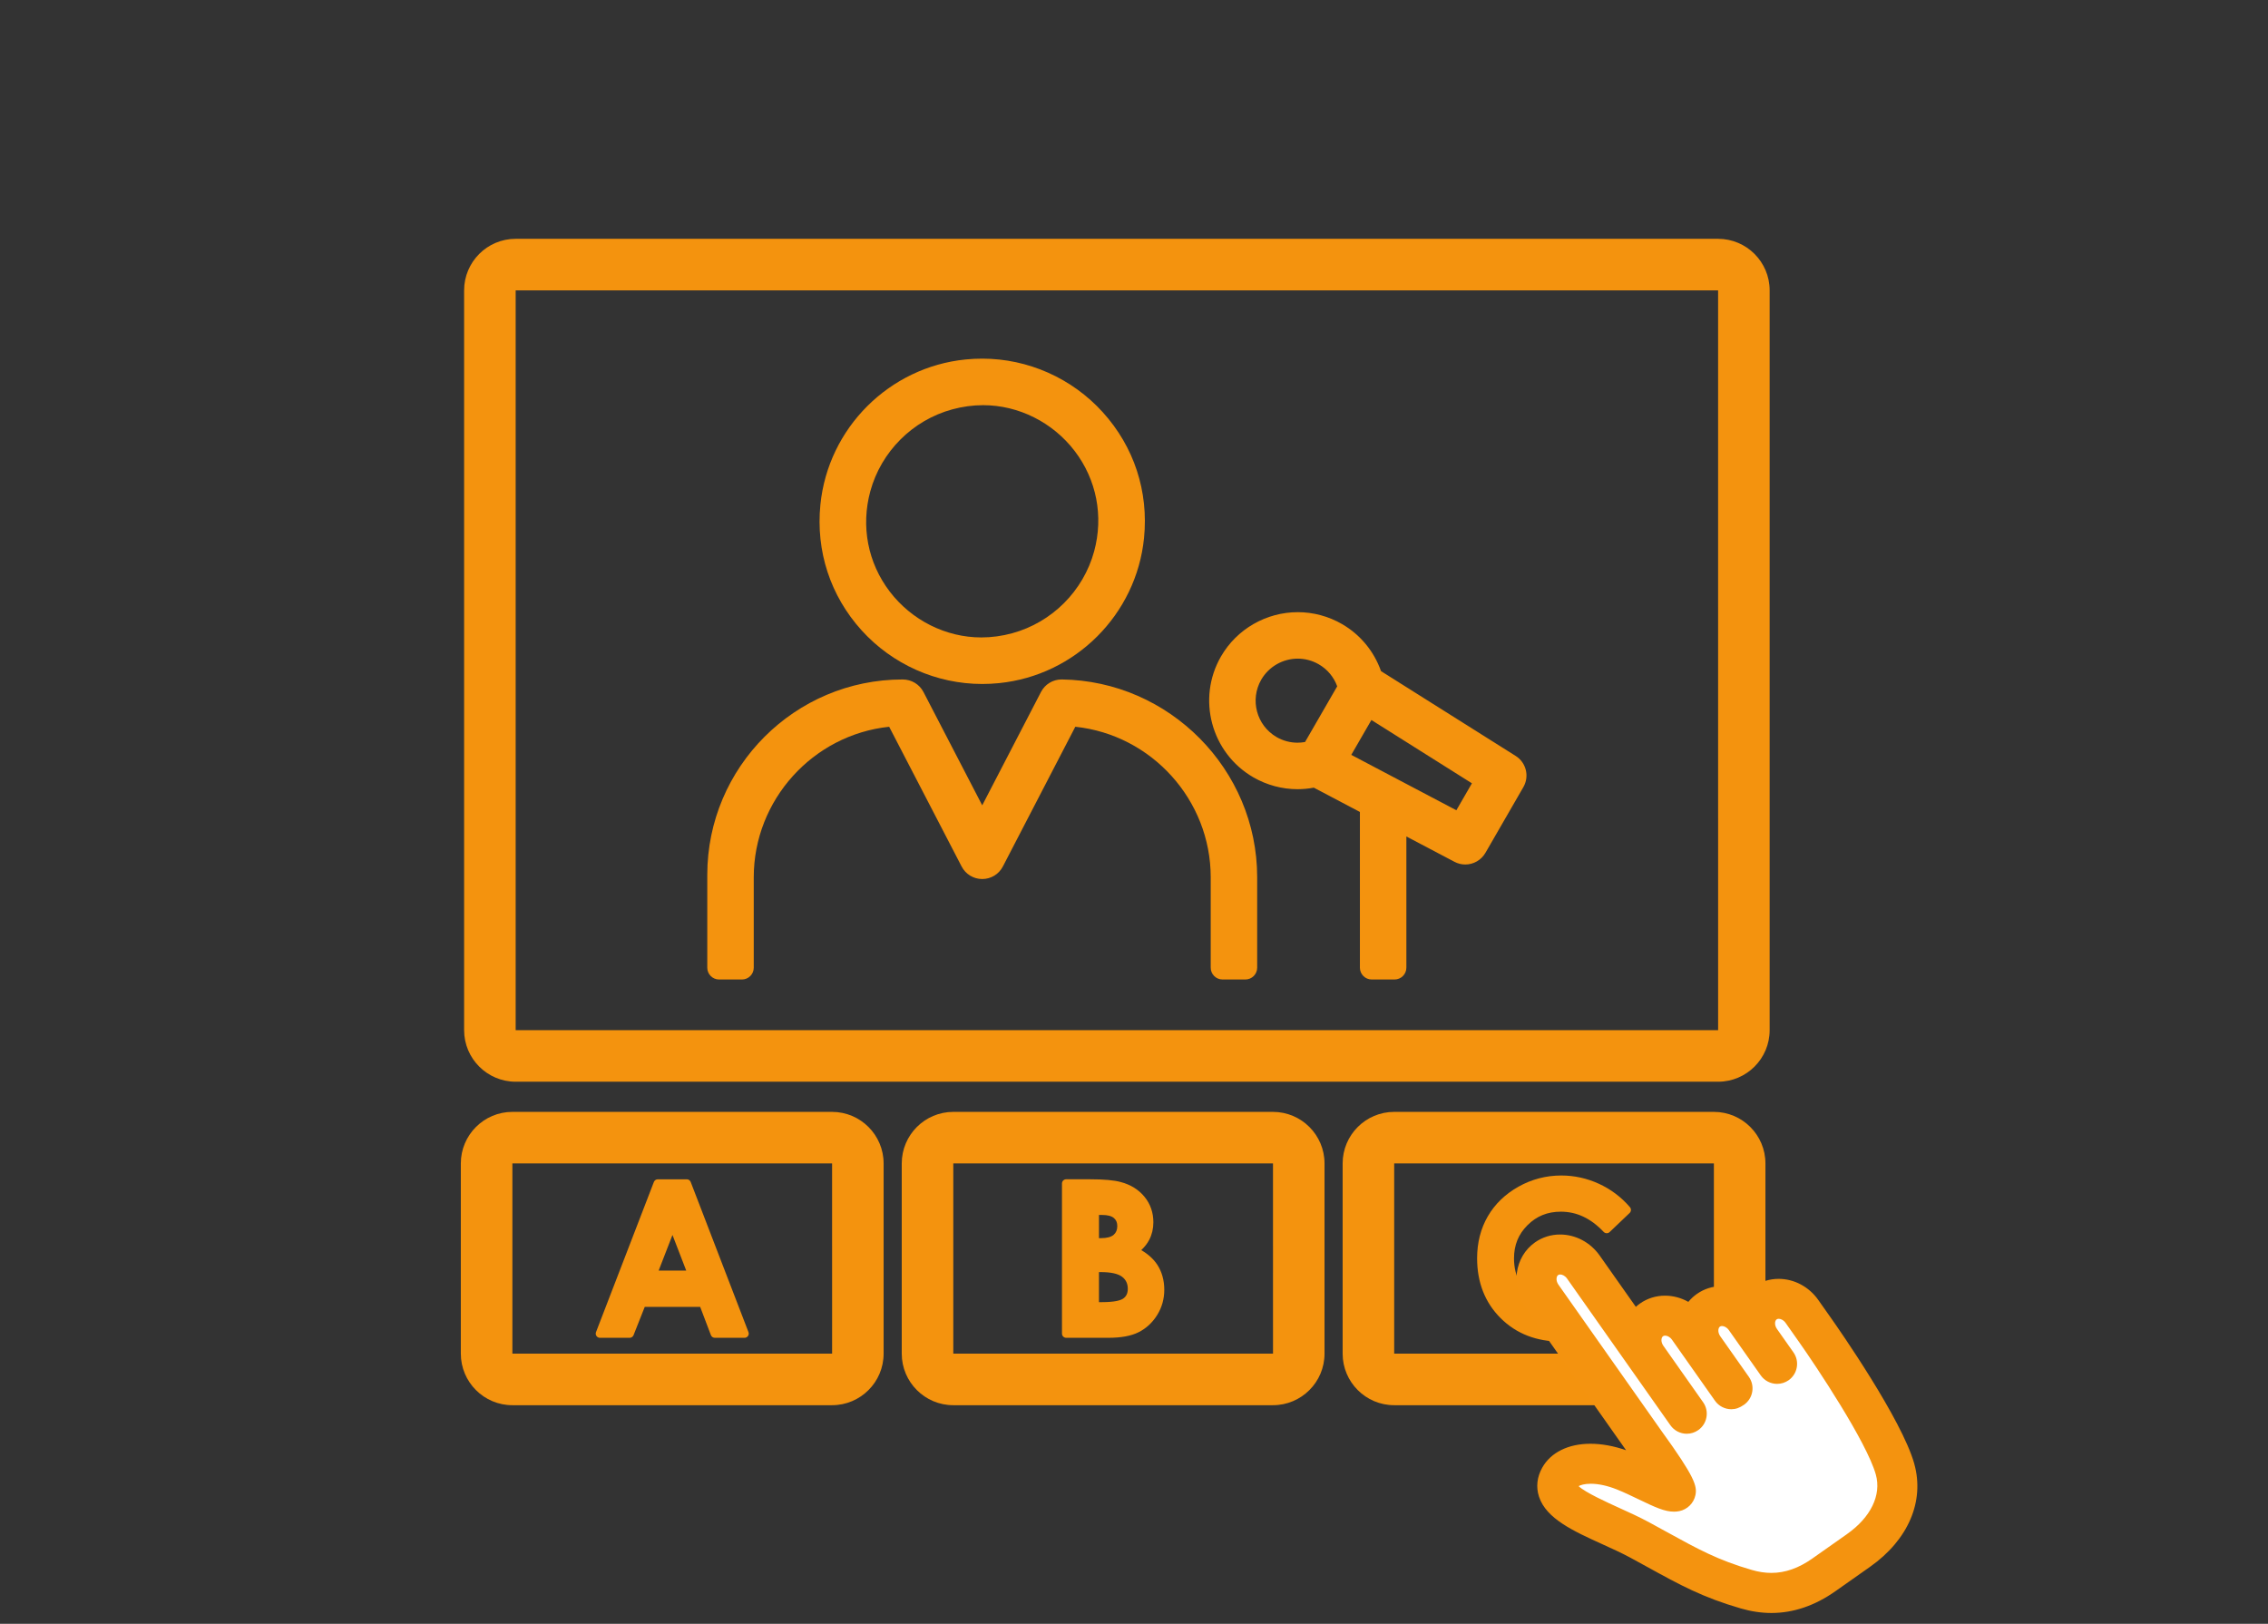 <?xml version="1.0" encoding="UTF-8"?><svg id="b" xmlns="http://www.w3.org/2000/svg" viewBox="0 0 176 126"><rect x="0" y="0" width="176" height="126" fill="#333333" stroke="none"/><defs><style>.e{fill:none;}.f{fill:#f4930f;}.g{fill:#fff;}.h{fill:#f4930e;}</style></defs><g id="c"><path class="h" d="M77.457,52.449c5.639-.564,10.199-5.124,10.763-10.763.761-7.617-5.614-13.993-13.231-13.233-5.639.563-10.199,5.123-10.764,10.761-.762,7.618,5.615,13.995,13.232,13.234ZM73.743,31.223c7.114-1.94,13.647,4.592,11.707,11.706-.888,3.257-3.488,5.857-6.744,6.748-7.118,1.946-13.656-4.592-11.71-11.71.89-3.257,3.49-5.856,6.748-6.744Z"/><path class="h" d="M117.313,59.131l-10.614-6.684c-.478-1.5-1.484-2.753-2.844-3.538-.956-.552-2.043-.844-3.143-.844-2.252,0-4.349,1.208-5.471,3.152-1.738,3.011-.703,6.875,2.308,8.614.956.552,2.042.843,3.143.843.448,0,.9-.05,1.347-.147l4.055,2.138v12.423c0,.196.159.354.354.354h1.772c.196,0,.354-.159.354-.354v-11.114l4.556,2.401c.178.095.378.145.579.145.442,0,.854-.238,1.075-.621l2.943-5.098c.333-.577.151-1.314-.413-1.669ZM114.982,60.594l-1.75,3.031-9.151-4.824,2.148-3.719,8.753,5.513ZM97.389,52.457c.681-1.179,1.954-1.912,3.321-1.912.667,0,1.326.177,1.906.512.867.5,1.492,1.302,1.766,2.264l-2.744,4.752c-.312.08-.632.12-.953.12-.663,0-1.319-.176-1.895-.508-1.827-1.055-2.455-3.4-1.4-5.227Z"/><path class="h" d="M76.221,53.074h.001c.426,0,.856-.021,1.291-.065,5.935-.593,10.673-5.332,11.266-11.266.361-3.611-.775-7.074-3.199-9.753-2.393-2.644-5.804-4.161-9.359-4.161-.425,0-.855.021-1.289.064-5.935.593-10.674,5.331-11.268,11.266-.361,3.611.775,7.074,3.198,9.753,2.393,2.644,5.804,4.161,9.359,4.162ZM67.539,38.116c.842-3.077,3.276-5.51,6.353-6.349.794-.217,1.602-.327,2.402-.327,2.747,0,5.402,1.329,7.103,3.556s2.251,5.065,1.51,7.785c-.839,3.077-3.272,5.511-6.35,6.353-.796.218-1.606.328-2.407.328-2.748,0-5.404-1.33-7.105-3.559-1.701-2.229-2.25-5.067-1.506-7.788Z"/><path class="h" d="M117.613,58.654l-10.444-6.576c-.544-1.545-1.615-2.838-3.033-3.657-1.042-.601-2.226-.919-3.425-.919-2.454,0-4.737,1.316-5.959,3.433-1.893,3.28-.765,7.489,2.514,9.384,1.041.601,2.225.919,3.425.919.417,0,.841-.04,1.262-.119l3.577,1.886v12.083c0,.506.411.917.917.917h1.772c.506,0,.917-.411.917-.917v-10.181l3.729,1.964c.26.139.551.211.843.211.641,0,1.24-.345,1.562-.903l2.943-5.098c.487-.842.223-1.909-.6-2.427ZM101.274,57.576c-.195.036-.393.054-.59.054-.564,0-1.122-.15-1.614-.433-1.559-.899-2.095-2.899-1.195-4.458.582-1.006,1.667-1.631,2.834-1.631.567,0,1.129.151,1.625.437.671.387,1.174.989,1.435,1.711l-2.495,4.321ZM113.015,62.873l-8.154-4.298,1.562-2.705,7.8,4.912-1.208,2.092Z"/><path class="h" d="M82.381,52.723c-.675,0-1.287.372-1.599.973l-4.56,8.794-4.559-8.792c-.311-.601-.93-.974-1.616-.974-8.36,0-15.161,6.801-15.161,15.161v7.204c0,.506.411.917.917.917h1.772c.506,0,.917-.411.917-.917v-7.016c0-5.995,4.586-11.055,10.508-11.679l5.622,10.841c.311.601.924.974,1.601.974s1.29-.373,1.6-.972l5.622-10.844c5.922.625,10.508,5.685,10.508,11.679v7.016c0,.506.411.917.917.917h1.771c.506,0,.917-.411.917-.917v-7.016c0-8.356-6.806-15.242-15.177-15.349Z"/><path class="h" d="M82.381,53.286c-.464,0-.885.257-1.099.669l-5.06,9.757-5.06-9.757c-.213-.413-.632-.67-1.116-.67-8.062,0-14.598,6.536-14.598,14.598v7.204c0,.196.159.354.354.354h1.772c.196,0,.354-.159.354-.354v-7.017c0-6.452,4.988-11.8,11.397-12.273l5.796,11.177c.214.413.635.67,1.101.67.466,0,.887-.257,1.101-.669l5.796-11.178c6.41.473,11.397,5.821,11.397,12.273v7.017c0,.196.159.354.354.354h1.772c.196,0,.354-.159.354-.354v-7.017c0-8.049-6.549-14.682-14.615-14.786Z"/><path class="h" d="M133.327,83.937H40.016c-2.206,0-4-1.794-4-4V22.531c0-2.206,1.794-4,4-4h93.311c2.206,0,4,1.794,4,4v57.406c0,2.206-1.794,4-4,4ZM40.016,22.531v57.406h93.313l-.002-57.406H40.016Z"/><path class="h" d="M64.57,109.038h-24.809c-2.206,0-4-1.794-4-4v-14.761c0-2.206,1.794-4,4-4h24.809c2.206,0,4,1.794,4,4v14.761c0,2.206-1.794,4-4,4ZM39.762,90.278v14.761h24.811l-.002-14.761h-24.809Z"/><path class="h" d="M98.785,109.038h-24.808c-2.206,0-4-1.794-4-4v-14.761c0-2.206,1.794-4,4-4h24.808c2.206,0,4,1.794,4,4v14.761c0,2.206-1.794,4-4,4ZM73.977,90.278v14.761h24.811l-.002-14.761h-24.808Z"/><path class="h" d="M133,109.038h-24.809c-2.206,0-4-1.794-4-4v-14.761c0-2.206,1.794-4,4-4h24.809c2.206,0,4,1.794,4,4v14.761c0,2.206-1.794,4-4,4ZM108.191,90.278v14.761h24.811l-.002-14.761h-24.809Z"/><path class="h" d="M55.472,103.808c-.136,0-.258-.084-.306-.211l-.831-2.188h-4.302l-.868,2.193c-.05.125-.17.207-.304.207h-2.304c-.108,0-.209-.053-.27-.142-.061-.089-.074-.202-.035-.302l4.489-11.647c.048-.127.17-.21.305-.21h2.249c.135,0,.257.083.305.21l4.482,11.647c.039.1.026.213-.036.302-.061.088-.162.142-.269.142h-2.304ZM53.253,98.594l-1.068-2.766-1.073,2.766h2.141Z"/><path class="h" d="M51.046,91.834h2.249l4.482,11.647h-2.304l-.911-2.399h-4.751l-.95,2.399h-2.304l4.489-11.647ZM52.186,94.922l-1.552,3.998h3.096l-1.544-3.998Z"/><path class="h" d="M82.738,103.808c-.181,0-.327-.146-.327-.327v-11.647c0-.181.146-.327.327-.327h1.829c1.1,0,1.891.071,2.417.218.755.2,1.372.583,1.827,1.136.46.56.692,1.227.692,1.982,0,.493-.107.95-.318,1.358-.146.281-.355.551-.622.804.539.315.956.694,1.242,1.13.362.552.545,1.208.545,1.95,0,.712-.187,1.373-.556,1.963-.369.588-.853,1.034-1.437,1.327-.585.292-1.356.433-2.356.433h-3.262ZM85.509,101.041c1.051,0,1.486-.155,1.665-.286.234-.17.344-.408.344-.749,0-.397-.143-.702-.436-.929-.315-.244-.876-.367-1.668-.367h-.133v2.331h.227ZM85.438,96.076c.455,0,.786-.087.986-.26.187-.163.279-.386.279-.679,0-.271-.083-.466-.259-.619-.186-.161-.495-.242-.919-.242h-.243v1.8h.157Z"/><path class="h" d="M82.739,103.482v-11.647h1.829c1.061,0,1.837.069,2.328.206.697.185,1.251.528,1.663,1.029s.618,1.092.618,1.774c0,.444-.094.846-.281,1.208-.187.361-.492.7-.914,1.017.707.333,1.224.748,1.552,1.247.327.499.491,1.089.491,1.77,0,.655-.169,1.251-.507,1.79-.338.539-.774.941-1.306,1.208-.533.267-1.27.4-2.21.4h-3.262ZM84.955,93.949v2.454h.483c.538,0,.938-.113,1.2-.34.261-.227.392-.535.392-.926,0-.364-.124-.653-.372-.867s-.626-.321-1.133-.321h-.57ZM84.955,98.383v2.985h.554c.919,0,1.538-.117,1.857-.349s.479-.57.479-1.014c0-.501-.187-.897-.562-1.188-.375-.29-.998-.435-1.869-.435h-.46Z"/><path class="h" d="M121.129,104.101c-1.893,0-3.466-.611-4.677-1.817-1.212-1.207-1.826-2.77-1.826-4.646,0-1.213.28-2.31.832-3.26.554-.951,1.354-1.724,2.38-2.298,1.024-.575,2.142-.866,3.323-.866,1.003,0,1.983.215,2.911.64.93.425,1.741,1.036,2.413,1.818.113.132.104.329-.022.449l-1.552,1.481c-.061.059-.142.091-.226.091h-.008c-.087-.002-.17-.038-.23-.102-1.001-1.055-2.088-1.569-3.325-1.569-1.033,0-1.878.342-2.584,1.045-.706.702-1.049,1.545-1.049,2.578,0,.715.157,1.357.465,1.908.307.545.747.979,1.307,1.29.565.315,1.204.475,1.9.475.595,0,1.143-.112,1.63-.332.493-.222,1.053-.64,1.663-1.244.061-.061.144-.095.23-.095h.004c.087.001.171.037.232.1l1.504,1.568c.125.13.121.335-.007.461-.887.865-1.741,1.475-2.54,1.813-.801.34-1.726.512-2.748.512Z"/><path class="h" d="M126.237,93.885l-1.552,1.481c-1.056-1.114-2.244-1.671-3.563-1.671-1.114,0-2.052.38-2.815,1.14-.763.76-1.145,1.697-1.145,2.81,0,.776.169,1.465.507,2.067.338.601.816,1.074,1.433,1.417s1.304.515,2.059.515c.644,0,1.233-.12,1.765-.361.533-.24,1.119-.677,1.758-1.31l1.504,1.567c-.86.84-1.673,1.422-2.439,1.746-.765.325-1.639.487-2.621.487-1.81,0-3.293-.574-4.446-1.722-1.153-1.148-1.73-2.619-1.73-4.414,0-1.161.263-2.193.788-3.096.526-.903,1.278-1.628,2.257-2.178.979-.549,2.034-.824,3.163-.824.96,0,1.886.203,2.775.61.889.407,1.656.985,2.3,1.734Z"/><path class="g" d="M136.731,100.768c-.479.338-.784.837-.903,1.389l-.055-.078c-.825-1.171-2.37-1.507-3.445-.749-.524.369-.839.931-.93,1.545l-.038-.053c-.825-1.171-2.37-1.507-3.445-.749-.446.315-.741.769-.876,1.277-.012.044-.067.055-.093.018l-3.728-5.291c-.825-1.171-2.37-1.507-3.445-.749s-1.278,2.326-.453,3.496l8.025,11.389c.706.975,1.472,2.099,1.915,2.821.027.044-.018.095-.066.075-.375-.157-.822-.373-1.196-.553-.564-.271-1.202-.579-1.808-.82-2.47-.98-4.74-.694-5.52.697-.255.454-.309.91-.163,1.356.406,1.237,2.305,2.098,4.315,3.01.759.344,1.544.7,2.219,1.068.464.252.895.49,1.302.713,2.623,1.443,4.206,2.314,7.063,3.145,2.241.652,4.328.267,6.378-1.178l2.684-1.891c2.559-1.803,3.68-4.332,2.998-6.765-.931-3.326-6.054-10.619-6.271-10.928l-1.018-1.445c-.825-1.171-2.37-1.507-3.445-.749Z"/><path class="f" d="M148.552,113.585c-.971-3.465-5.879-10.484-6.436-11.273l-1.018-1.445c-.721-1.022-1.869-1.632-3.072-1.632-.705,0-1.378.211-1.946.61-.203.143-.388.309-.553.492-.574-.349-1.23-.54-1.905-.54-.705,0-1.377.211-1.944.61-.25.176-.471.383-.661.614-.551-.311-1.172-.482-1.808-.482-.705,0-1.378.211-1.945.61-.112.079-.219.165-.32.258l-2.806-3.981c-.721-1.022-1.869-1.632-3.073-1.632-.705,0-1.377.211-1.945.61-.781.551-1.281,1.393-1.409,2.371-.122.944.121,1.901.683,2.699l7.793,11.06c-.948-.331-1.898-.504-2.768-.504-1.714,0-3.077.675-3.736,1.85-.411.732-.498,1.514-.252,2.261.56,1.71,2.679,2.67,4.942,3.698.727.329,1.479.67,2.127,1.022l1.296.709c2.596,1.429,4.311,2.374,7.291,3.239.802.234,1.603.353,2.381.353,1.701,0,3.371-.569,4.963-1.69l2.684-1.891c2.967-2.09,4.251-5.078,3.436-7.993ZM143.33,119.04l-2.685,1.891c-1.069.754-2.113,1.12-3.189,1.12-.483,0-.987-.076-1.499-.225-2.648-.769-4.159-1.601-6.662-2.978l-1.311-.718c-.76-.412-1.64-.811-2.347-1.131-.881-.4-2.622-1.189-3.135-1.681.148-.081.445-.185.946-.185.597,0,1.294.152,2.014.438.55.218,1.117.492,1.679.762,1.319.635,2.041.966,2.762.966.143,0,.283-.014.415-.041.628-.131,1.119-.62,1.25-1.244.147-.705-.063-1.423-2.612-4.946l-8.021-11.385c-.116-.165-.169-.365-.139-.533.011-.068.041-.157.116-.209.044-.032.096-.047.161-.047.143,0,.367.084.532.318l8.021,11.383c.291.412.765.658,1.268.658.322,0,.632-.099.89-.281.34-.237.566-.592.639-1.002s-.019-.821-.26-1.164l-3.084-4.378c-.205-.291-.182-.634-.024-.744.043-.03.096-.045.16-.045.143,0,.367.083.533.318l3.337,4.736c.291.412.765.658,1.269.658.322,0,.631-.099.986-.349.339-.24.565-.597.635-1.004.071-.408-.022-.82-.261-1.159l-2.222-3.155c-.116-.165-.169-.365-.139-.533.011-.066.041-.157.117-.211.043-.03.096-.045.16-.045.143,0,.367.084.532.318l2.474,3.512c.291.412.765.658,1.269.658.32,0,.628-.098.893-.282.339-.24.564-.597.635-1.004.071-.409-.022-.821-.26-1.159l-1.279-1.816c-.205-.291-.18-.632-.024-.744.044-.03.097-.045.161-.045.143,0,.367.083.533.318l1.02,1.448c1.327,1.875,5.275,7.795,5.982,10.32.446,1.593-.389,3.319-2.234,4.618Z"/><path class="f" d="M136.731,100.768c-.479.338-.784.837-.903,1.389l-.055-.078c-.825-1.171-2.37-1.507-3.445-.749-.524.369-.839.931-.93,1.545l-.038-.053c-.825-1.171-2.37-1.507-3.445-.749-.446.315-.741.769-.876,1.277-.012.044-.067.055-.093.018l-3.728-5.291c-.825-1.171-2.37-1.507-3.445-.749s-1.278,2.326-.453,3.496l8.025,11.389c.706.975,1.472,2.099,1.915,2.821.027.044-.018.095-.066.075-.375-.157-.822-.373-1.196-.553-.564-.271-1.202-.579-1.808-.82-2.47-.98-4.74-.694-5.52.697-.255.454-.309.91-.163,1.356.406,1.237,2.305,2.098,4.315,3.01.759.344,1.544.7,2.219,1.068.464.252.895.49,1.302.713,2.623,1.443,4.206,2.314,7.063,3.145,2.241.652,4.328.267,6.378-1.178l2.684-1.891c2.559-1.803,3.68-4.332,2.998-6.765-.931-3.326-6.054-10.619-6.271-10.928l-1.018-1.445c-.825-1.171-2.37-1.507-3.445-.749ZM140.502,103.45c.052.074,5.255,7.481,6.148,10.668.58,2.073-.418,4.258-2.671,5.845l-2.684,1.891c-1.826,1.287-3.675,1.632-5.654,1.057-2.767-.805-4.32-1.659-6.891-3.074-.408-.224-.84-.462-1.305-.715-.702-.382-1.501-.744-2.274-1.095-1.674-.759-3.571-1.62-3.861-2.503-.071-.217-.041-.433.097-.678.466-.832,2.192-1.228,4.47-.324.578.229,1.175.517,1.753.795,1.276.615,1.977.936,2.458.836.185-.038.336-.186.374-.371.051-.244-.097-.841-2.429-4.064l-8.022-11.384c-.556-.789-.444-1.828.249-2.317s1.71-.244,2.266.545l8.021,11.383c.135.191.399.237.59.102l0-0c.191-.135.237-.399.102-.59l-3.085-4.378c-.556-.789-.444-1.828.249-2.317s1.71-.244,2.266.545l3.337,4.736c.135.191.399.237.59.102l.092-.065c.191-.135.237-.399.102-.59l-2.222-3.154c-.556-.789-.444-1.828.249-2.317s1.71-.244,2.266.545l2.475,3.512c.135.191.399.237.59.102h0c.191-.135.237-.399.102-.59l-1.279-1.815c-.556-.789-.444-1.828.249-2.317s1.71-.244,2.266.545l1.018,1.445Z"/><rect id="d" class="e" width="176" height="126"/></g></svg>